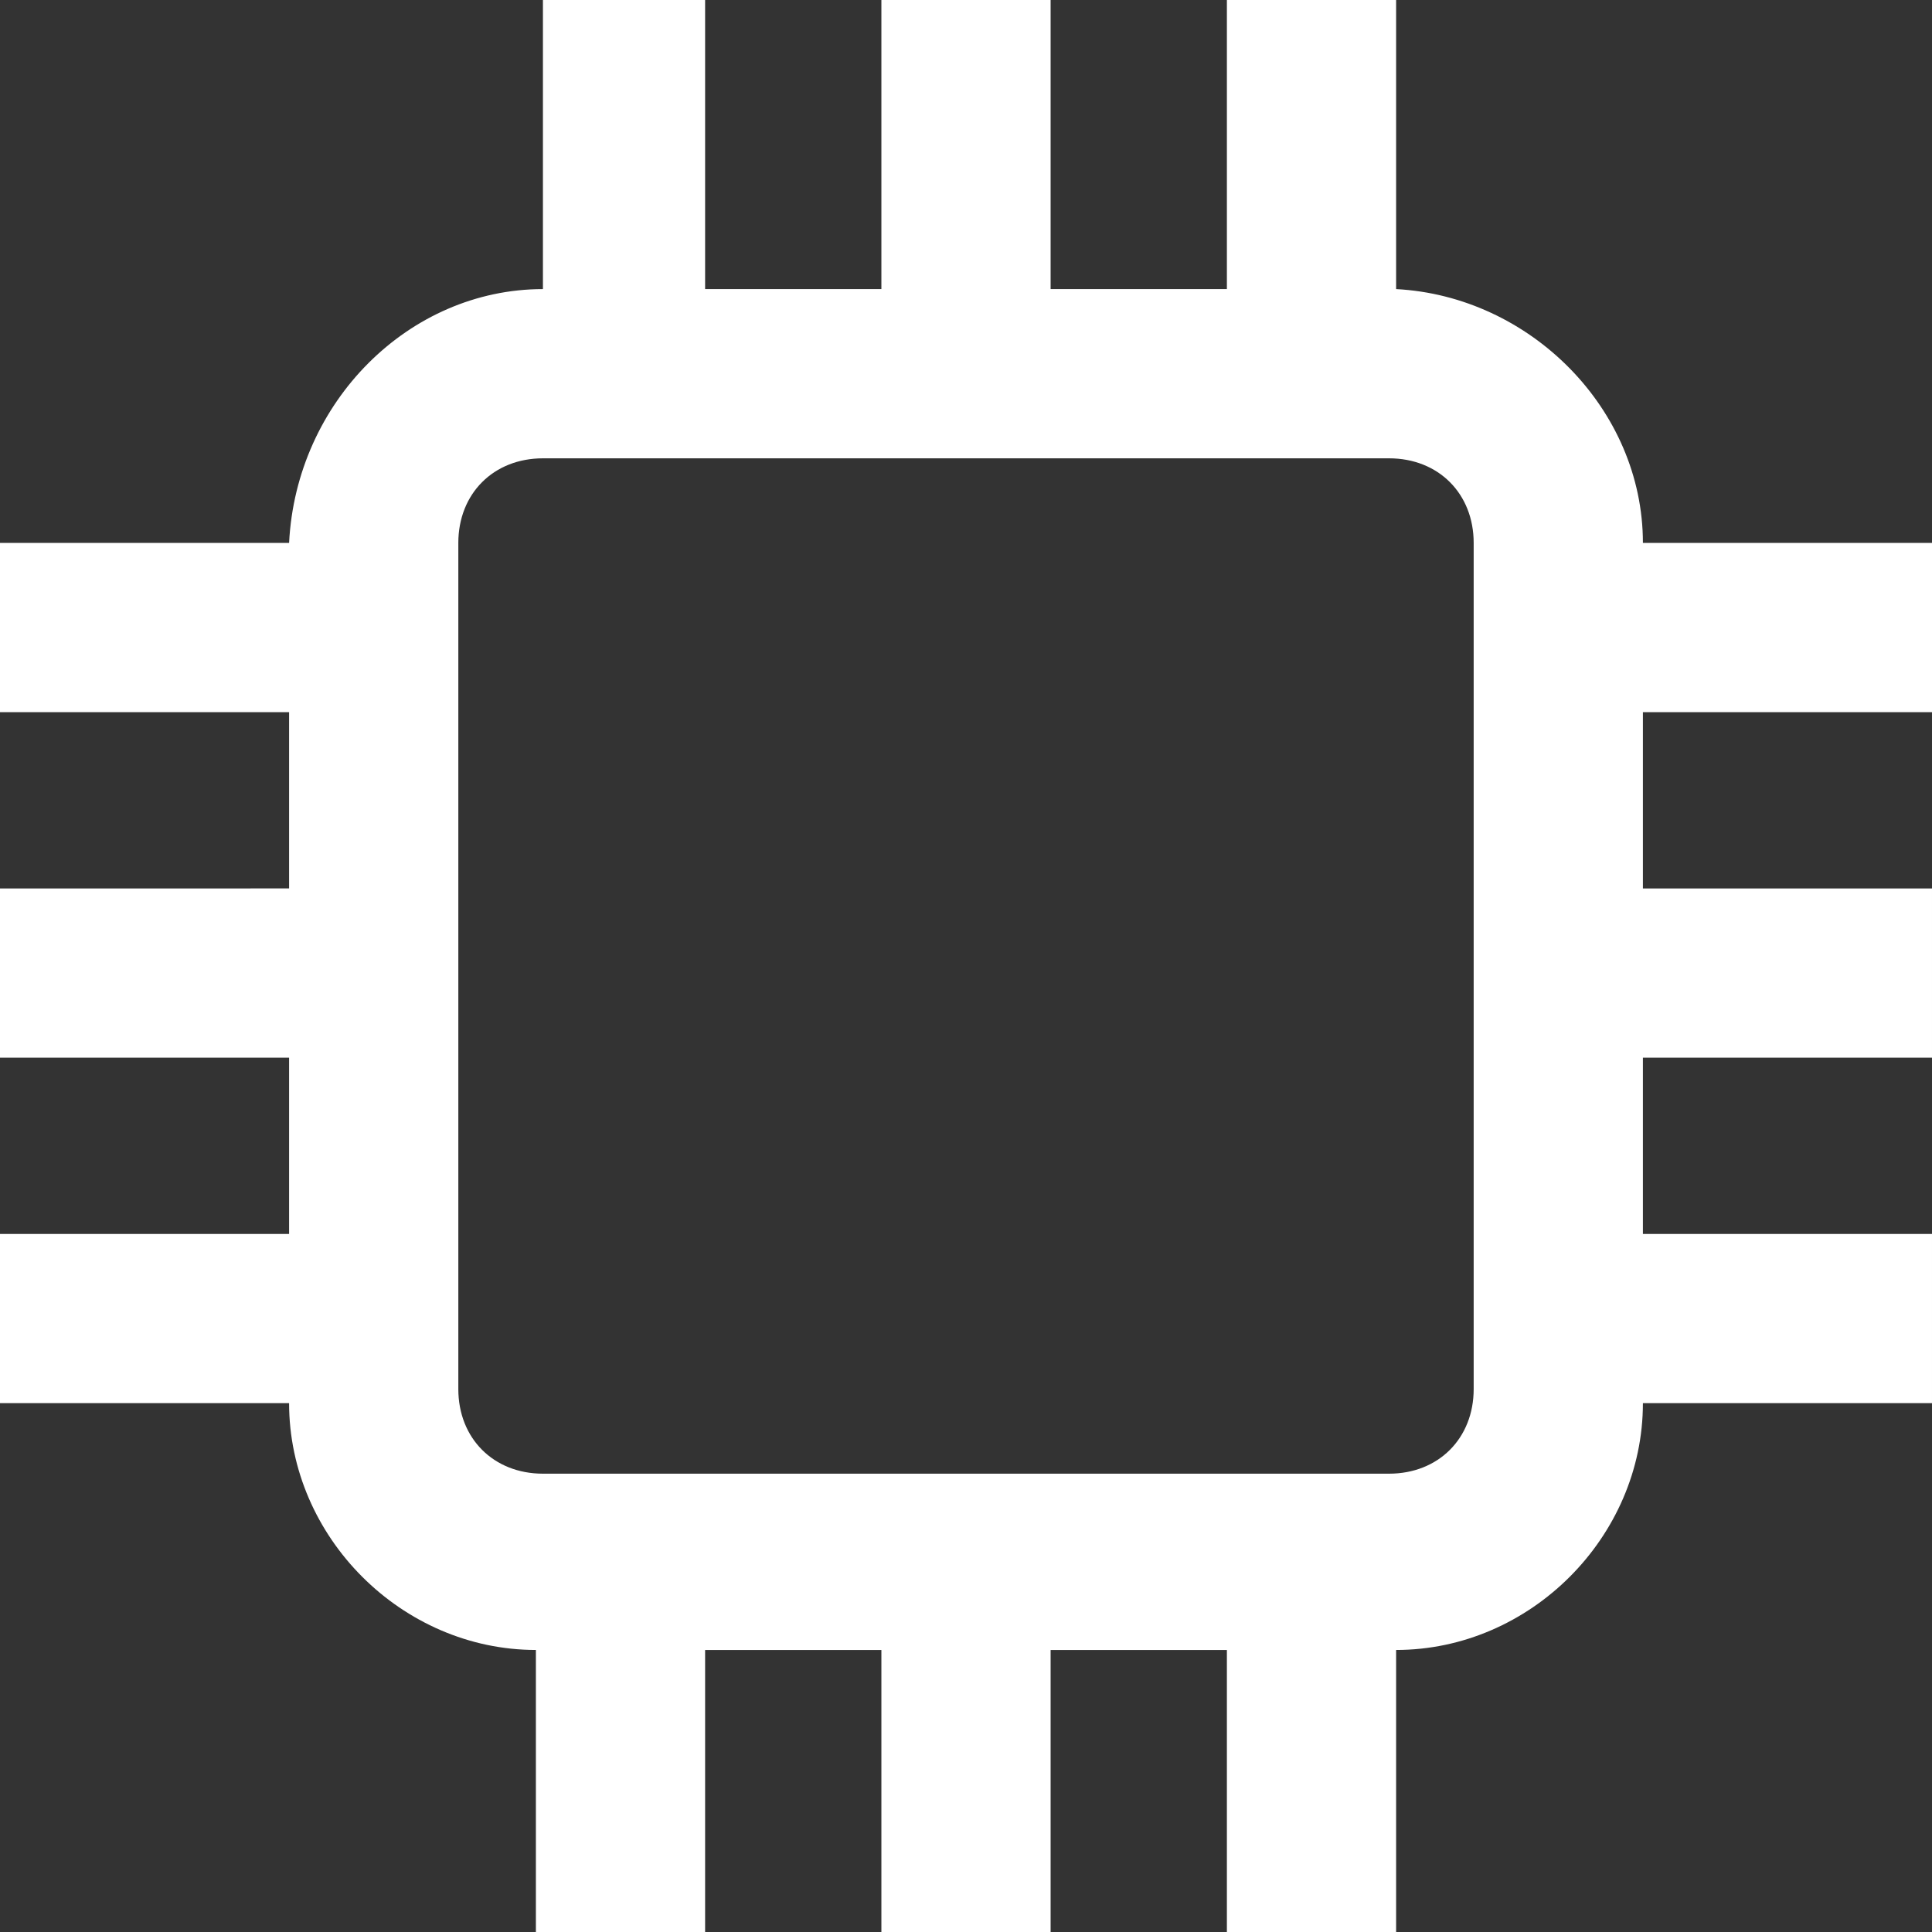 <?xml version="1.0" encoding="UTF-8"?> <svg xmlns="http://www.w3.org/2000/svg" xmlns:xlink="http://www.w3.org/1999/xlink" version="1.1" id="Layer_1" x="0px" y="0px" viewBox="0 0 27.4 27.4" style="enable-background:new 0 0 27.4 27.4;" xml:space="preserve"><rect x="0" y="0" width="27.4" height="27.4" fill="#333333" stroke="none"/> <style type="text/css"> .st0{fill:#FFFFFF;} </style> <g id="Layer_2_00000039812438088073865190000000911747159248387471_"> <g id="Layer_2-2"> <path class="st0" d="M27.4,10.1V7.7h-4.1c0-1.9-1.6-3.5-3.5-3.6V0h-2.4v4.1h-2.5V0h-2.4v4.1h-2.5V0H7.7v4.1 c-1.9,0-3.5,1.6-3.6,3.6H0v2.4h4.1v2.5H0v2.4h4.1v2.5H0v2.4h4.1c0,1.9,1.6,3.5,3.5,3.5v4.1H10v-4.1h2.5v4.1h2.4v-4.1h2.5v4.1h2.4 v-4.1c1.9,0,3.5-1.6,3.5-3.5h4.1v-2.4h-4.1v-2.5h4.1v-2.4h-4.1v-2.5H27.4z M20.9,19.7c0,0.7-0.5,1.2-1.2,1.2h0h-12 c-0.7,0-1.2-0.5-1.2-1.2l0,0v-12C6.5,7,7,6.5,7.7,6.5h12c0.7,0,1.2,0.5,1.2,1.2v0L20.9,19.7z"></path> </g> </g> </svg> 